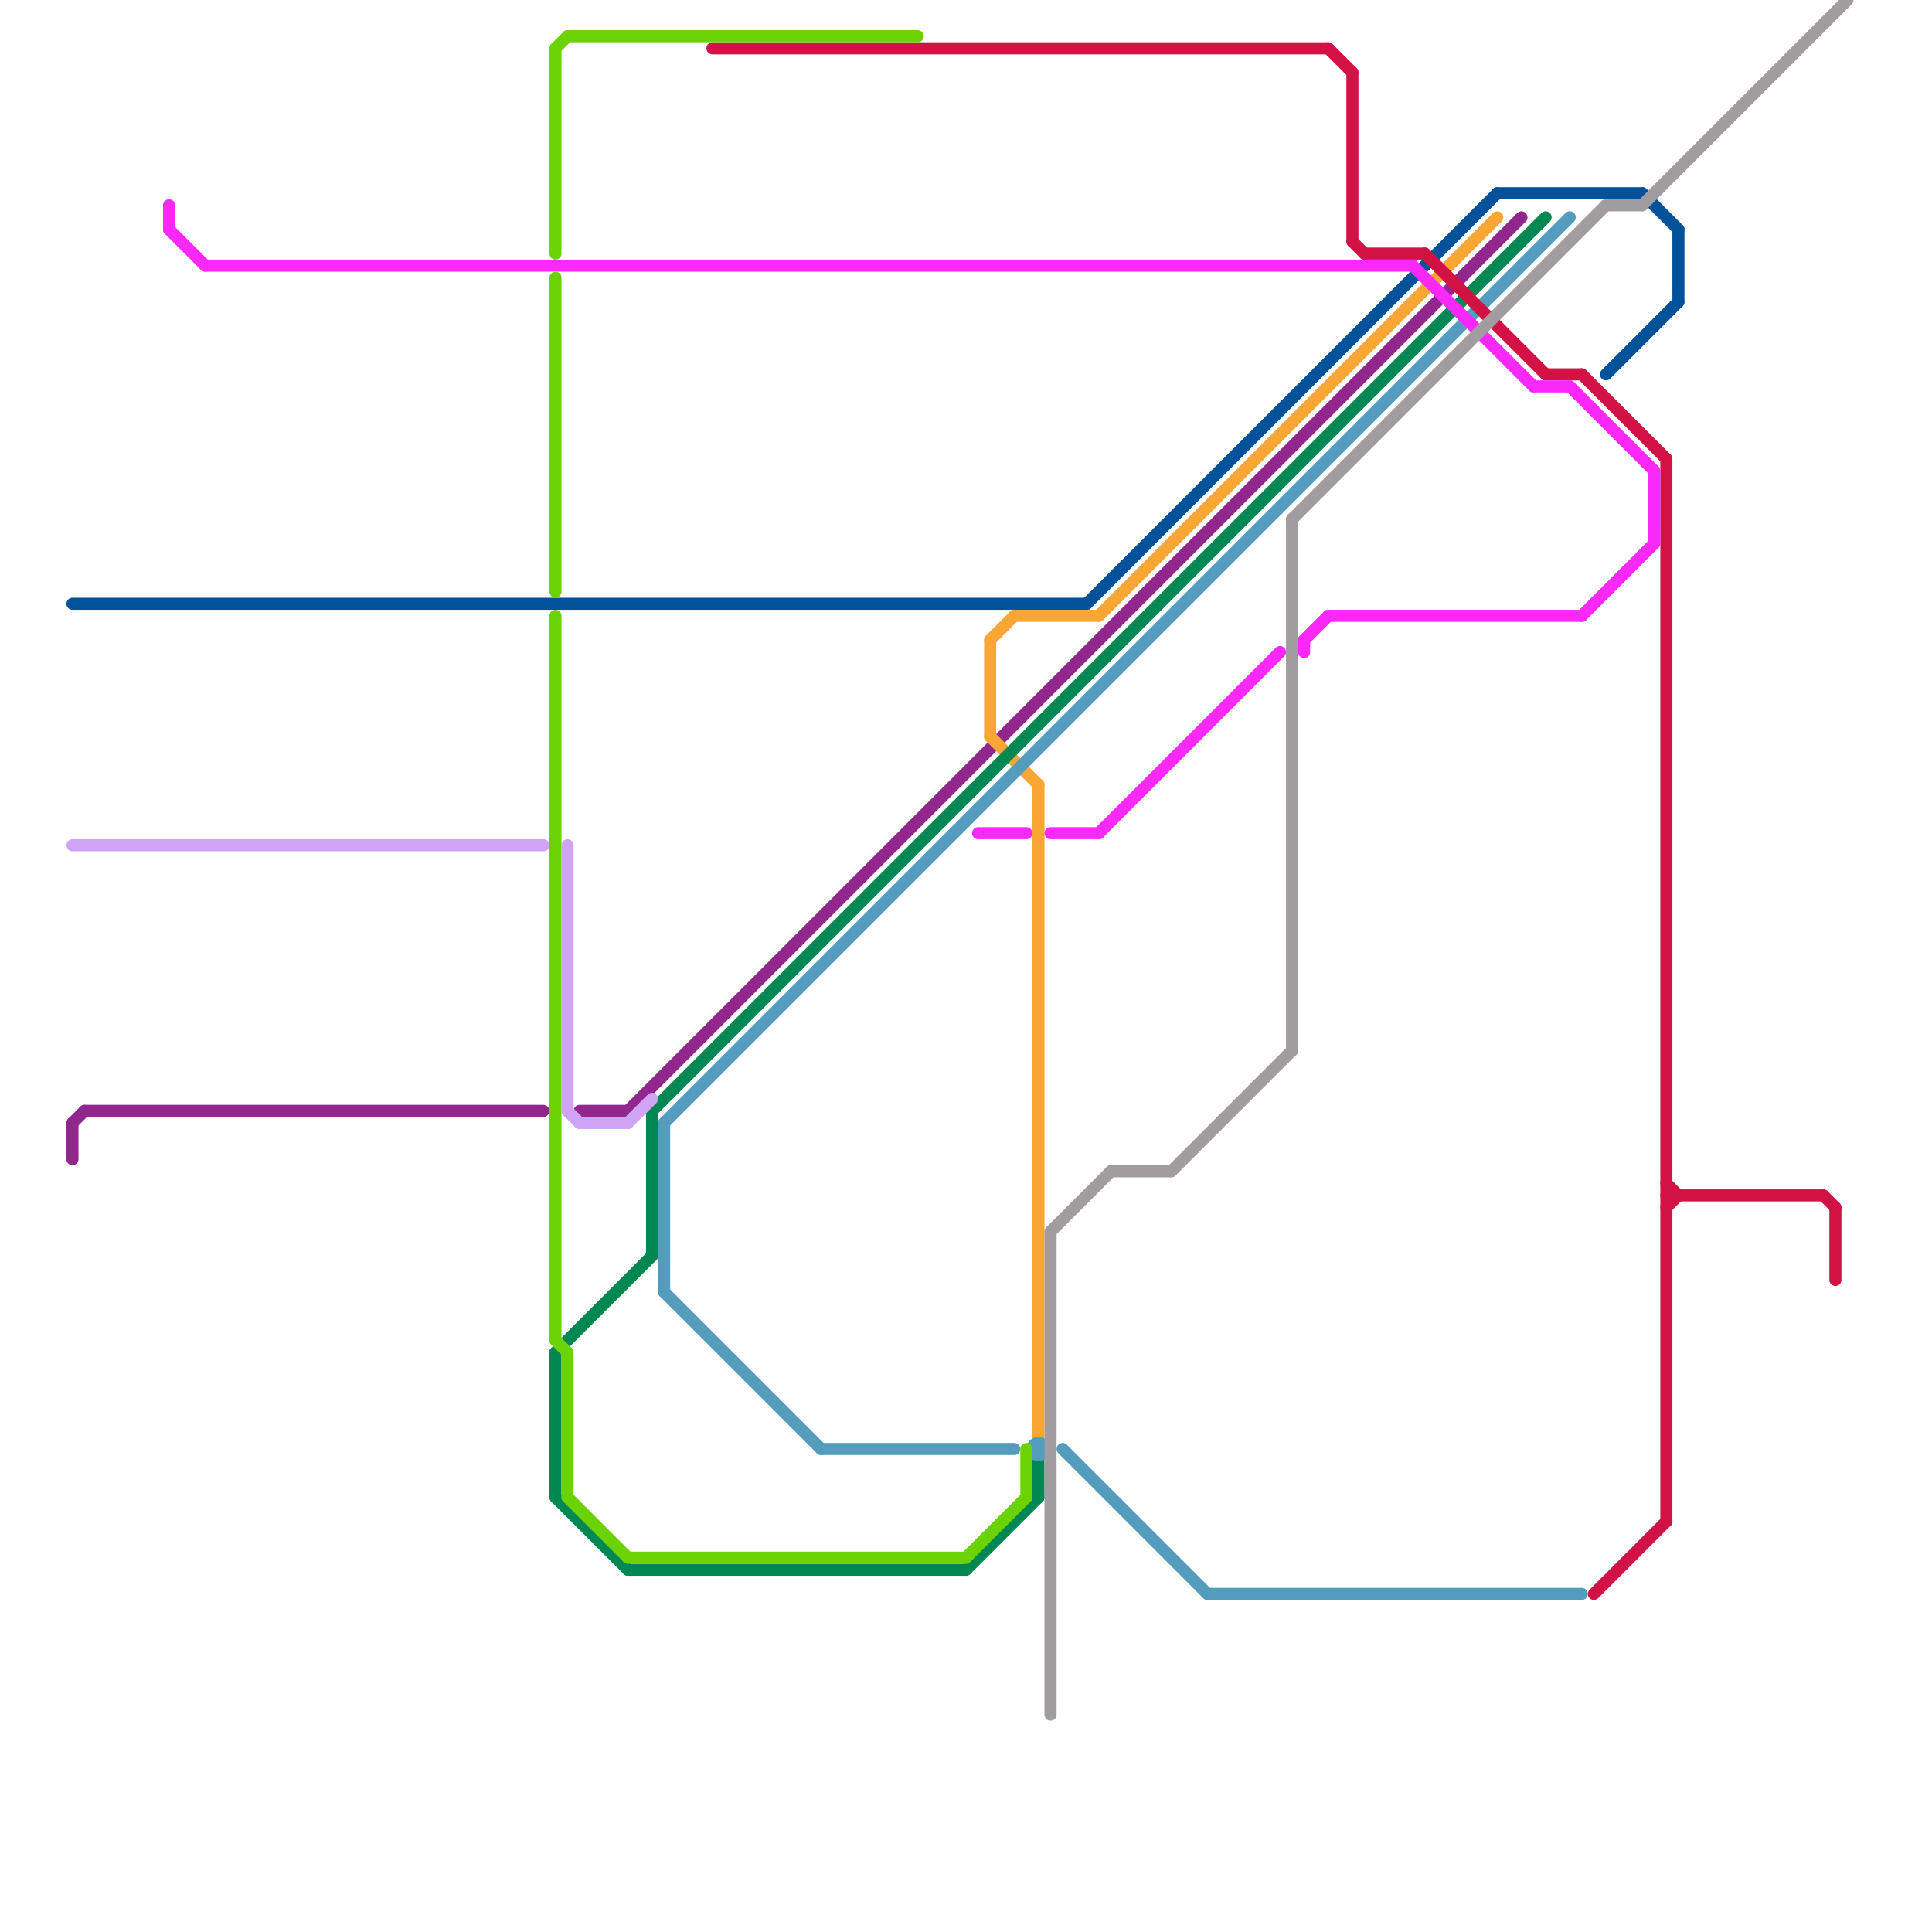 
<svg version="1.1" xmlns="http://www.w3.org/2000/svg" viewBox="0 0 160 160">
<style>text { font: 1px Helvetica; font-weight: 600; white-space: pre; dominant-baseline: central; } line { stroke-width: 1; fill: none; stroke-linecap: round; stroke-linejoin: round; } .c0 { stroke: #01529a } .c1 { stroke: #91278d } .c2 { stroke: #faa635 } .c3 { stroke: #018752 } .c4 { stroke: #539cbe } .c5 { stroke: #d21245 } .c6 { stroke: #fa29fa } .c7 { stroke: #a09ca0 } .c8 { stroke: #6bd204 } .c9 { stroke: #d0a4f4 }</style><defs></defs><line class="c0" x1="90" y1="50" x2="124" y2="16"/><line class="c0" x1="133" y1="31" x2="139" y2="25"/><line class="c0" x1="136" y1="16" x2="139" y2="19"/><line class="c0" x1="139" y1="19" x2="139" y2="25"/><line class="c0" x1="124" y1="16" x2="136" y2="16"/><line class="c0" x1="6" y1="50" x2="90" y2="50"/><line class="c1" x1="6" y1="93" x2="6" y2="96"/><line class="c1" x1="6" y1="93" x2="7" y2="92"/><line class="c1" x1="48" y1="92" x2="52" y2="92"/><line class="c1" x1="52" y1="92" x2="126" y2="18"/><line class="c1" x1="7" y1="92" x2="45" y2="92"/><line class="c2" x1="82" y1="53" x2="82" y2="61"/><line class="c2" x1="84" y1="51" x2="91" y2="51"/><line class="c2" x1="82" y1="61" x2="86" y2="65"/><line class="c2" x1="82" y1="53" x2="84" y2="51"/><line class="c2" x1="91" y1="51" x2="124" y2="18"/><line class="c2" x1="86" y1="65" x2="86" y2="119"/><line class="c3" x1="80" y1="130" x2="86" y2="124"/><line class="c3" x1="86" y1="121" x2="86" y2="124"/><line class="c3" x1="46" y1="112" x2="46" y2="124"/><line class="c3" x1="54" y1="92" x2="54" y2="104"/><line class="c3" x1="54" y1="92" x2="128" y2="18"/><line class="c3" x1="46" y1="124" x2="52" y2="130"/><line class="c3" x1="46" y1="112" x2="54" y2="104"/><line class="c3" x1="52" y1="130" x2="80" y2="130"/><line class="c4" x1="55" y1="107" x2="68" y2="120"/><line class="c4" x1="88" y1="120" x2="100" y2="132"/><line class="c4" x1="55" y1="93" x2="130" y2="18"/><line class="c4" x1="55" y1="93" x2="55" y2="107"/><line class="c4" x1="100" y1="132" x2="131" y2="132"/><line class="c4" x1="68" y1="120" x2="84" y2="120"/><circle cx="86" cy="120" r="1" fill="#539cbe" /><line class="c5" x1="128" y1="31" x2="131" y2="31"/><line class="c5" x1="113" y1="21" x2="118" y2="21"/><line class="c5" x1="138" y1="38" x2="138" y2="126"/><line class="c5" x1="132" y1="132" x2="138" y2="126"/><line class="c5" x1="112" y1="6" x2="112" y2="20"/><line class="c5" x1="112" y1="20" x2="113" y2="21"/><line class="c5" x1="110" y1="4" x2="112" y2="6"/><line class="c5" x1="131" y1="31" x2="138" y2="38"/><line class="c5" x1="138" y1="98" x2="139" y2="99"/><line class="c5" x1="118" y1="21" x2="128" y2="31"/><line class="c5" x1="151" y1="99" x2="152" y2="100"/><line class="c5" x1="59" y1="4" x2="110" y2="4"/><line class="c5" x1="138" y1="99" x2="151" y2="99"/><line class="c5" x1="138" y1="100" x2="139" y2="99"/><line class="c5" x1="152" y1="100" x2="152" y2="106"/><line class="c6" x1="108" y1="53" x2="110" y2="51"/><line class="c6" x1="91" y1="69" x2="106" y2="54"/><line class="c6" x1="14" y1="17" x2="14" y2="19"/><line class="c6" x1="117" y1="22" x2="127" y2="32"/><line class="c6" x1="17" y1="22" x2="117" y2="22"/><line class="c6" x1="137" y1="39" x2="137" y2="45"/><line class="c6" x1="14" y1="19" x2="17" y2="22"/><line class="c6" x1="131" y1="51" x2="137" y2="45"/><line class="c6" x1="108" y1="53" x2="108" y2="54"/><line class="c6" x1="127" y1="32" x2="130" y2="32"/><line class="c6" x1="110" y1="51" x2="131" y2="51"/><line class="c6" x1="87" y1="69" x2="91" y2="69"/><line class="c6" x1="81" y1="69" x2="85" y2="69"/><line class="c6" x1="130" y1="32" x2="137" y2="39"/><line class="c7" x1="87" y1="102" x2="92" y2="97"/><line class="c7" x1="87" y1="102" x2="87" y2="142"/><line class="c7" x1="107" y1="43" x2="133" y2="17"/><line class="c7" x1="136" y1="17" x2="153" y2="0"/><line class="c7" x1="97" y1="97" x2="107" y2="87"/><line class="c7" x1="92" y1="97" x2="97" y2="97"/><line class="c7" x1="107" y1="43" x2="107" y2="87"/><line class="c7" x1="133" y1="17" x2="136" y2="17"/><line class="c8" x1="47" y1="112" x2="47" y2="124"/><line class="c8" x1="46" y1="51" x2="46" y2="111"/><line class="c8" x1="47" y1="3" x2="76" y2="3"/><line class="c8" x1="85" y1="120" x2="85" y2="124"/><line class="c8" x1="47" y1="124" x2="52" y2="129"/><line class="c8" x1="46" y1="4" x2="46" y2="21"/><line class="c8" x1="46" y1="111" x2="47" y2="112"/><line class="c8" x1="46" y1="23" x2="46" y2="49"/><line class="c8" x1="52" y1="129" x2="80" y2="129"/><line class="c8" x1="80" y1="129" x2="85" y2="124"/><line class="c8" x1="46" y1="4" x2="47" y2="3"/><line class="c9" x1="48" y1="93" x2="52" y2="93"/><line class="c9" x1="52" y1="93" x2="54" y2="91"/><line class="c9" x1="47" y1="92" x2="48" y2="93"/><line class="c9" x1="47" y1="70" x2="47" y2="92"/><line class="c9" x1="6" y1="70" x2="45" y2="70"/>
</svg>
